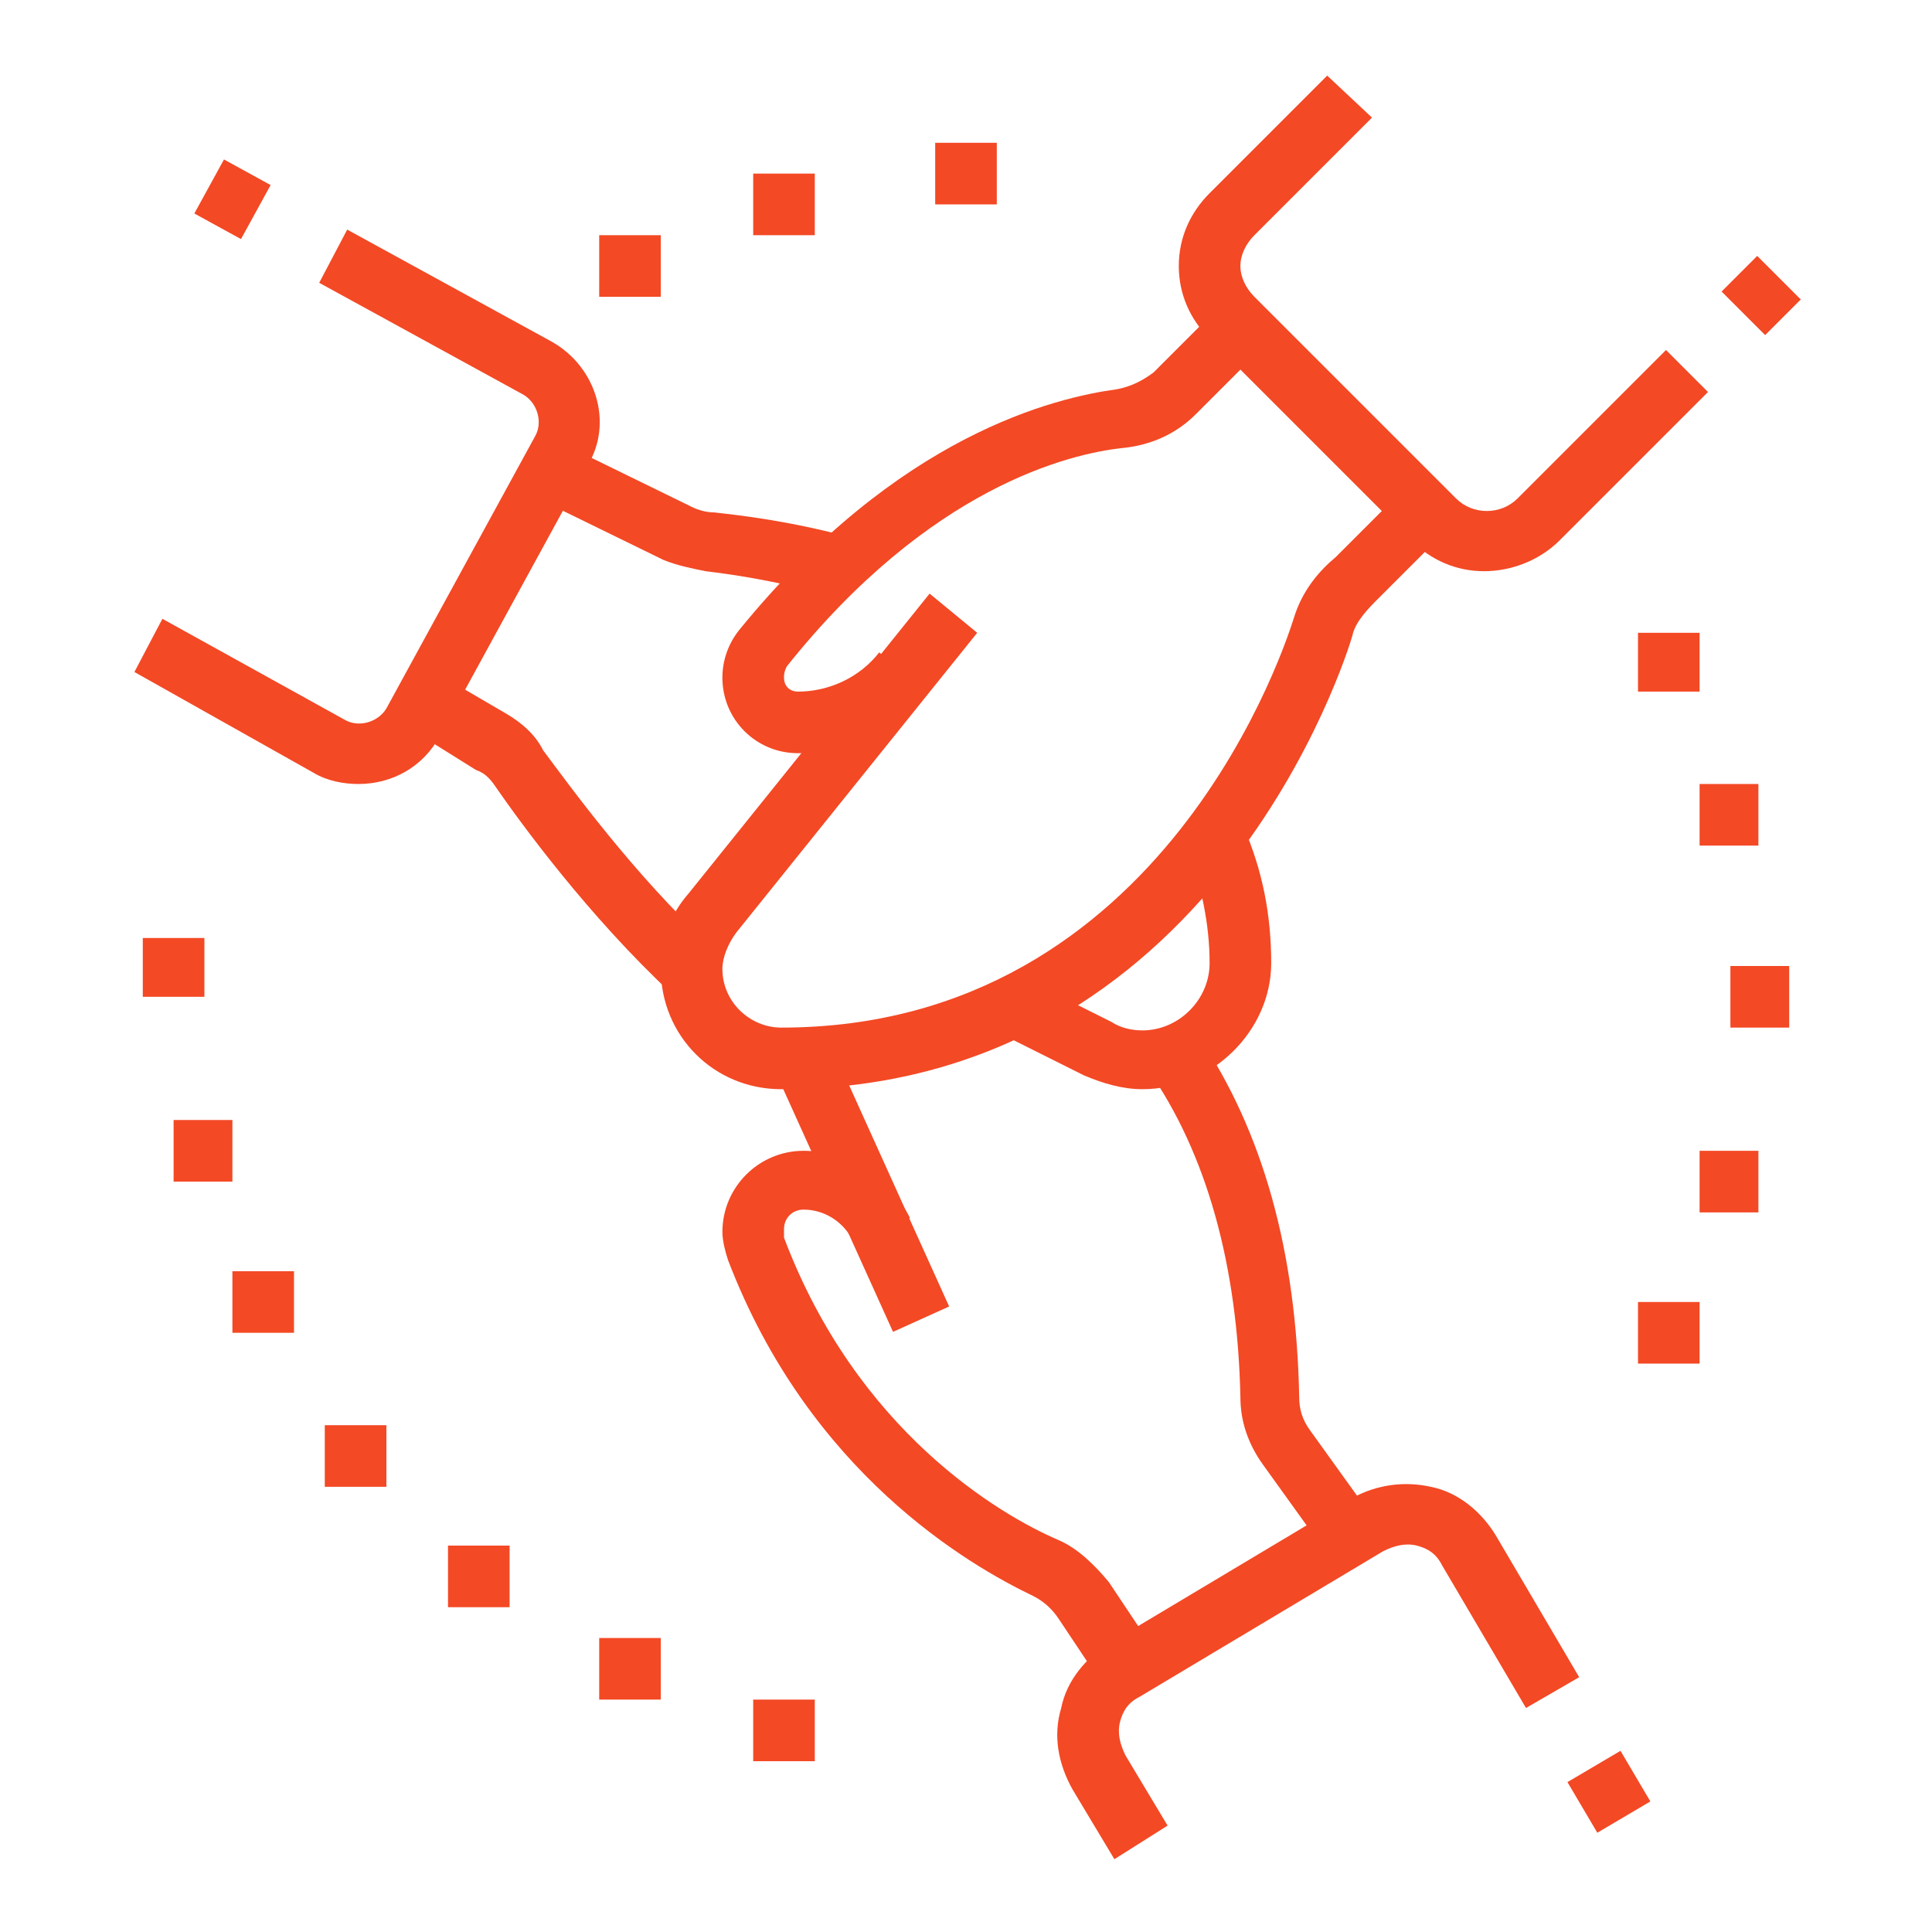 <?xml version="1.0" encoding="utf-8"?>
<!-- Generator: Adobe Illustrator 24.1.0, SVG Export Plug-In . SVG Version: 6.00 Build 0)  -->
<svg version="1.1" id="Layer_1" xmlns="http://www.w3.org/2000/svg" xmlns:xlink="http://www.w3.org/1999/xlink" x="0px" y="0px"
	 width="69px" height="69px" viewBox="0 0 69 69" style="enable-background:new 0 0 69 69;" xml:space="preserve">
<style type="text/css">
	.st0{display:none;}
	.st1{display:inline;fill:#F34925;}
	.st2{fill:#F34925;}
</style>
<g class="st0">
	<path class="st1" d="M61.2,12.7h-5.4v-2.2h5.4c0.6,0,1.1-0.5,1.1-1.1V7.2c0-0.6-0.5-1.1-1.1-1.1H6.7c-0.6,0-1.1,0.5-1.1,1.1v2.2
		c0,0.6,0.5,1.1,1.1,1.1h45.8v2.2H6.7c-1.8,0-3.3-1.5-3.3-3.3V7.2C3.4,5.4,4.9,4,6.7,4h54.5c1.8,0,3.3,1.5,3.3,3.3v2.2
		C64.5,11.2,63,12.7,61.2,12.7z"/>
	<path class="st1" d="M59,48.7H8.9c-1.8,0-3.3-1.5-3.3-3.3V11.6h2.2v33.8c0,0.6,0.5,1.1,1.1,1.1H59c0.6,0,1.1-0.5,1.1-1.1v-12h2.2
		v12C62.3,47.2,60.8,48.7,59,48.7z"/>
	<rect x="60.1" y="11.6" class="st1" width="2.2" height="7.6"/>
	<polygon class="st1" points="65.6,31.2 63.4,31.2 63.4,23.6 55.8,23.6 55.8,21.4 65.6,21.4 	"/>
	<polygon class="st1" points="27.5,43.5 26,42 37.2,30.8 45.9,39.5 63.7,21.7 65.2,23.3 45.9,42.6 37.2,33.9 	"/>
	<polygon class="st1" points="57.9,42.1 55.8,42.1 55.8,44.3 57.9,44.3 57.9,42.1 	"/>
	<polygon class="st1" points="53.6,42.1 51.4,42.1 51.4,44.3 53.6,44.3 53.6,42.1 	"/>
	<polygon class="st1" points="10,50.8 7.8,50.8 7.8,53 10,53 10,50.8 	"/>
	<polygon class="st1" points="5.6,50.8 3.4,50.8 3.4,53 5.6,53 5.6,50.8 	"/>
	<polygon class="st1" points="18.7,50.8 16.5,50.8 16.5,53 18.7,53 18.7,50.8 	"/>
	<polygon class="st1" points="23.1,50.8 20.9,50.8 20.9,53 23.1,53 23.1,50.8 	"/>
	<polygon class="st1" points="14.3,50.8 12.2,50.8 12.2,53 14.3,53 14.3,50.8 	"/>
	<rect x="32.9" y="47.6" class="st1" width="2.2" height="17.4"/>
	
		<rect x="19.2" y="55.1" transform="matrix(0.215 -0.977 0.977 0.215 -32.843 71.505)" class="st1" width="17.6" height="2.2"/>
	<rect x="38.8" y="47.4" transform="matrix(0.977 -0.215 0.215 0.977 -11.152 9.889)" class="st1" width="2.2" height="17.6"/>
	<path class="st1" d="M20.9,36.7c-6,0-10.9-4.9-10.9-10.9s4.9-10.9,10.9-10.9s10.9,4.9,10.9,10.9S26.9,36.7,20.9,36.7z M20.9,17.1
		c-4.8,0-8.7,3.9-8.7,8.7s3.9,8.7,8.7,8.7s8.7-3.9,8.7-8.7S25.7,17.1,20.9,17.1z"/>
	<polygon class="st1" points="35.2,22.8 33.6,21.3 39,16 49.2,16 49.2,18.1 39.9,18.1 	"/>
	<polygon class="st1" points="27,33.5 19.8,26.2 19.8,16 22,16 22,25.3 28.6,31.9 	"/>
</g>
<g class="st0">
	<path class="st1" d="M17.1,19.1c-3.6,0-6.5-3.2-6.5-7.1s2.9-7.1,6.5-7.1s6.5,3.2,6.5,7.1S20.7,19.1,17.1,19.1z M17.1,7.1
		c-2.4,0-4.4,2.2-4.4,4.9s2,4.9,4.4,4.9s4.4-2.2,4.4-4.9S19.5,7.1,17.1,7.1z"/>
	<rect x="16" y="40.9" class="st1" width="2.2" height="21.8"/>
	<path class="st1" d="M24.7,63.8H9.4c-1.2,0-2.2-1-2.2-2.2c0-1.8,1.1-3.3,2.8-3.9l0.5-0.2V31.1h2.2v28l-1.9,0.6
		c-0.8,0.3-1.3,1-1.3,1.8h15.3c0-0.8-0.5-1.6-1.3-1.8l-1.9-0.6V39.8h2.2v17.7l0.5,0.2c1.7,0.6,2.8,2.1,2.8,3.9
		C26.9,62.8,25.9,63.8,24.7,63.8z"/>
	<path class="st1" d="M59.6,46.3H34.5v-2.2h25.1c0.6,0,1.1-0.5,1.1-1.1V12.6c0-0.6-0.5-1.1-1.1-1.1H25.8V9.3h33.8
		c1.8,0,3.3,1.5,3.3,3.3v30.5C62.8,44.9,61.4,46.3,59.6,46.3z"/>
	<rect x="25.8" y="44.2" class="st1" width="2.2" height="2.2"/>
	<rect x="30.1" y="44.2" class="st1" width="2.2" height="2.2"/>
	<rect x="37.8" y="4.9" class="st1" width="10.9" height="2.2"/>
	<rect x="50.8" y="4.9" class="st1" width="3.3" height="2.2"/>
	<rect x="38.9" y="45.3" class="st1" width="2.2" height="18.5"/>
	<polygon class="st1" points="48.2,64.1 39.9,51.4 31.7,64.1 29.8,62.9 39.9,47.4 50.1,62.9 	"/>
	<path class="st1" d="M30.1,40.9c-2.4,0-4.4-2-4.4-4.4c0-2.4,2-4.4,4.4-4.4s4.4,2,4.4,4.4C34.5,38.9,32.5,40.9,30.1,40.9z
		 M30.1,34.4c-1.2,0-2.2,1-2.2,2.2c0,1.2,1,2.2,2.2,2.2s2.2-1,2.2-2.2C32.3,35.3,31.3,34.4,30.1,34.4z"/>
	<path class="st1" d="M45.4,36.5c-2.4,0-4.4-2-4.4-4.4c0-2.4,2-4.4,4.4-4.4s4.4,2,4.4,4.4C49.8,34.6,47.8,36.5,45.4,36.5z M45.4,30
		c-1.2,0-2.2,1-2.2,2.2c0,1.2,1,2.2,2.2,2.2s2.2-1,2.2-2.2C47.6,31,46.6,30,45.4,30z"/>
	<path class="st1" d="M53,23.5c-2.4,0-4.4-2-4.4-4.4s2-4.4,4.4-4.4s4.4,2,4.4,4.4S55.4,23.5,53,23.5z M53,16.9c-1.2,0-2.2,1-2.2,2.2
		s1,2.2,2.2,2.2c1.2,0,2.2-1,2.2-2.2S54.2,16.9,53,16.9z"/>
	<rect x="33.1" y="33.3" transform="matrix(0.962 -0.274 0.274 0.962 -7.977 11.679)" class="st1" width="9.3" height="2.2"/>
	<rect x="44.9" y="24.6" transform="matrix(0.504 -0.864 0.864 0.504 2.274 55.241)" class="st1" width="8.6" height="2.2"/>
	<path class="st1" d="M11.6,45.3H10c-2.1,0-3.8-1.7-3.8-3.8V28.9c0-4.2,3.4-7.6,7.6-7.6h20.7c1.8,0,3.3,1.5,3.3,3.3
		s-1.5,3.3-3.3,3.3H23.6v13.1h-2.2V25.6h13.1c0.6,0,1.1-0.5,1.1-1.1s-0.5-1.1-1.1-1.1H13.8c-3,0-5.4,2.4-5.4,5.4v12.5
		c0,0.9,0.7,1.6,1.6,1.6h1.6V45.3z"/>
</g>
<g class="st0">
	<rect x="49.3" y="17.8" transform="matrix(0.707 -0.707 0.707 0.707 2.311 43.291)" class="st1" width="8.2" height="2.2"/>
	<path class="st1" d="M61.3,17.1h-6.1V11c0-0.6,0.2-1.1,0.6-1.5l3.8-3.8c0.5-0.5,1.3-0.7,2-0.4c0.7,0.3,1.1,1,1.1,1.7v2.5h2.5
		c0.8,0,1.4,0.5,1.7,1.1c0.3,0.7,0.1,1.5-0.4,2l-3.8,3.8C62.4,16.8,61.9,17.1,61.3,17.1z M57.4,14.9h3.9l3.3-3.3h-3.9V7.7L57.4,11
		V14.9z"/>
	<path class="st1" d="M46.5,34.5c-4.8,0-8.7-3.9-8.7-8.7c0-3.3,1.8-6.3,4.8-7.8l1,1.9c-2.2,1.1-3.6,3.4-3.6,5.8
		c0,3.6,2.9,6.5,6.5,6.5c2.5,0,4.7-1.4,5.8-3.6l1.9,1C52.8,32.7,49.8,34.5,46.5,34.5z"/>
	<path class="st1" d="M46.5,39.9c-7.8,0-14.2-6.4-14.2-14.2s6.4-14.2,14.2-14.2c2.3,0,4.7,0.6,6.7,1.7l-1,1.9
		c-1.7-0.9-3.7-1.4-5.7-1.4c-6.6,0-12,5.4-12,12s5.4,12,12,12s12-5.4,12-12c0-2-0.5-4-1.4-5.7l1.9-1c1.1,2.1,1.7,4.4,1.7,6.7
		C60.7,33.6,54.3,39.9,46.5,39.9z"/>
	<path class="st1" d="M46.5,45.4c-10.8,0-19.6-8.8-19.6-19.6S35.7,6.2,46.5,6.2c2.7,0,5.3,0.5,7.8,1.6l-0.9,2
		c-2.2-0.9-4.5-1.4-6.9-1.4c-9.6,0-17.4,7.8-17.4,17.4s7.8,17.4,17.4,17.4s17.4-7.8,17.4-17.4c0-2.4-0.5-4.7-1.4-6.9l2-0.9
		c1.1,2.5,1.6,5.1,1.6,7.8C66.1,36.6,57.3,45.4,46.5,45.4z"/>
	<polygon class="st1" points="17.1,57.4 14.9,57.4 14.9,59.6 17.1,59.6 17.1,57.4 	"/>
	<polygon class="st1" points="21.4,57.4 19.2,57.4 19.2,59.6 21.4,59.6 21.4,57.4 	"/>
	<polygon class="st1" points="25.8,57.4 23.6,57.4 23.6,59.6 25.8,59.6 25.8,57.4 	"/>
	<polygon class="st1" points="12.7,57.4 10.5,57.4 10.5,59.6 12.7,59.6 12.7,57.4 	"/>
	<polygon class="st1" points="8.3,57.4 6.2,57.4 6.2,59.6 8.3,59.6 8.3,57.4 	"/>
	<path class="st1" d="M31.2,45.4h-6.5c-1,0-1.9-0.7-2.1-1.6l-1.1-4.4c0-0.2-0.1-0.4-0.1-0.5c0-1.2,1-2.2,2.2-2.2h3.3v2.2h-3.3
		l1.1,4.4l6.5,0V45.4z"/>
	<path class="st1" d="M47.6,63.9H6.2c-2.4,0-4.4-2-4.4-4.4V30.1c0-2.4,2-4.4,4.4-4.4h18.5V28H6.2C5,28,4,28.9,4,30.1v29.4
		c0,1.2,1,2.2,2.2,2.2h41.4c1.2,0,2.2-1,2.2-2.2v-12h2.2v12C51.9,62,50,63.9,47.6,63.9z"/>
	<path class="st1" d="M23.3,43.2h-4.1c-3,0-6-1.1-8.4-3L2.2,33l1.4-1.7l8.7,7.2c2,1.6,4.4,2.5,7,2.5h4.1V43.2z"/>
	<path class="st1" d="M18.2,26.9H16v-3.3c0-2.4,2-4.4,4.4-4.4h4.4v2.2h-4.4c-1.2,0-2.2,1-2.2,2.2V26.9z"/>
	<path class="st1" d="M45.4,29.1c-1.2,0-2.2-1-2.2-2.2c0-0.2,0-0.4,0.1-0.6c0,0,1.7-4.9,2.2-6.6c0.3-0.9,1.1-1.5,2.1-1.5
		c0.6,0,1.1,0.2,1.5,0.6l4.4,4.4c0.4,0.4,0.6,1,0.6,1.5c0,0.9-0.6,1.8-1.5,2.1c-1.6,0.5-6.6,2.2-6.6,2.2
		C45.8,29,45.6,29.1,45.4,29.1z M47.6,20.3c-0.5,1.6-2.2,6.5-2.2,6.6c0.1-0.1,4.9-1.7,6.5-2.2l0,0l0,0L47.6,20.3z"/>
</g>
<g>
	<path class="st2" d="M47.4,55.5l-2.3-3.2c-0.5-0.7-0.8-1.5-0.8-2.4c-0.1-4.7-1.2-8.7-3.3-11.7l1.8-1.2c2.3,3.4,3.5,7.7,3.6,12.9
		c0,0.4,0.1,0.8,0.4,1.2l2.3,3.2L47.4,55.5z"/>
	
		<rect x="29.7" y="37.3" transform="matrix(0.911 -0.412 0.412 0.911 -14.774 16.439)" class="st2" width="2.2" height="10.3"/>
	
		<rect x="56.4" y="62.9" transform="matrix(0.861 -0.508 0.508 0.861 -24.533 38.141)" class="st2" width="2.2" height="2.1"/>
	<path class="st2" d="M39.8,66.4l-1.5-2.5C37.8,63,37.6,62,37.9,61c0.2-1,0.9-1.8,1.7-2.3l8.7-5.2c0.9-0.5,1.9-0.6,2.8-0.4
		c1,0.2,1.8,0.9,2.3,1.7l3,5.1l-1.9,1.1l-3-5.1c-0.2-0.4-0.5-0.6-0.9-0.7c-0.4-0.1-0.8,0-1.2,0.2l-8.7,5.2c-0.4,0.2-0.6,0.5-0.7,0.9
		c-0.1,0.4,0,0.8,0.2,1.2l1.5,2.5L39.8,66.4z"/>
	<path class="st2" d="M27.9,38.9c-2.4,0-4.3-1.9-4.3-4.3c0-1,0.3-1.9,1-2.7l8.6-10.7l1.7,1.4l-8.6,10.7c-0.3,0.4-0.5,0.9-0.5,1.3
		c0,1.2,1,2.1,2.1,2.1c13.8,0,18.1-14,18.3-14.6c0.3-1,0.9-1.7,1.5-2.2l2.4-2.4l1.5,1.5l-2.4,2.4c-0.3,0.3-0.8,0.8-0.9,1.3
		C48.1,23.4,43.3,38.9,27.9,38.9z"/>
	<path class="st2" d="M28.5,26.9c-1.5,0-2.7-1.2-2.7-2.7c0-0.6,0.2-1.2,0.6-1.7c5.7-7,11.3-8.3,13.5-8.6c0.5-0.1,0.9-0.3,1.3-0.6
		l2.4-2.4l1.5,1.5l-2.4,2.4c-0.7,0.7-1.6,1.1-2.6,1.2c-1.9,0.2-6.9,1.4-12,7.8C28,24,28,24.1,28,24.2c0,0.3,0.2,0.5,0.5,0.5
		c1.1,0,2.2-0.5,2.9-1.4l1.7,1.4C32,26.1,30.3,26.9,28.5,26.9z"/>
	<rect x="62" y="9.5" transform="matrix(0.707 -0.707 0.707 0.707 10.935 47.53)" class="st2" width="1.8" height="2.2"/>
	<path class="st2" d="M53,20.4c-1,0-1.9-0.4-2.6-1.1l-7.2-7.2c-0.7-0.7-1.1-1.6-1.1-2.6s0.4-1.9,1.1-2.6l4.2-4.2L49,4.2l-4.2,4.2
		c-0.3,0.3-0.5,0.7-0.5,1.1s0.2,0.8,0.5,1.1l7.2,7.2c0.6,0.6,1.6,0.6,2.2,0l5.3-5.3L61,14l-5.3,5.3C55,20,54,20.4,53,20.4z"/>
	<path class="st2" d="M29.7,21.3c-2.1-0.6-3.7-0.8-4.5-0.9c-0.5-0.1-1-0.2-1.5-0.4l-4.5-2.2l1-1.9l4.5,2.2c0.2,0.1,0.5,0.2,0.8,0.2
		c0.9,0.1,2.7,0.3,4.9,0.9L29.7,21.3z"/>
	<path class="st2" d="M40.8,38.9c-0.7,0-1.4-0.2-2.1-0.5l-3-1.5l1-1.9l3,1.5c0.3,0.2,0.7,0.3,1.1,0.3c1.3,0,2.4-1.1,2.4-2.4
		c0-1.4-0.3-2.8-0.8-4.1l2-0.8c0.7,1.6,1,3.2,1,4.9C45.4,36.8,43.3,38.9,40.8,38.9z"/>
	<path class="st2" d="M24,35.5c-3-2.8-5.4-6.1-6.3-7.4c-0.2-0.3-0.4-0.5-0.7-0.6L14.6,26l1.1-1.9l2.4,1.4c0.5,0.3,1,0.7,1.3,1.3
		c0.9,1.2,3.2,4.4,6,7L24,35.5z"/>
	<path class="st2" d="M12.8,28c-0.5,0-1.1-0.1-1.6-0.4L4.8,24l1-1.9l6.5,3.6c0.5,0.3,1.2,0.1,1.5-0.4l5.3-9.7
		c0.3-0.5,0.1-1.2-0.4-1.5l-7.3-4l1-1.9l7.3,4c1.6,0.9,2.2,2.9,1.3,4.4l-5.3,9.7C15.1,27.4,14,28,12.8,28z"/>
	<rect x="7.2" y="6.2" transform="matrix(0.481 -0.877 0.877 0.481 -1.96 10.957)" class="st2" width="2.2" height="1.9"/>
	<path class="st2" d="M39.4,60.2l-1.6-2.4c-0.2-0.3-0.5-0.6-0.9-0.8c-2.3-1.1-8-4.4-10.9-12c-0.1-0.3-0.2-0.7-0.2-1
		c0-1.6,1.3-2.9,2.9-2.9c1.6,0,3.1,1,3.8,2.4l-2,0.9c-0.3-0.7-1-1.2-1.8-1.2c-0.4,0-0.7,0.3-0.7,0.7c0,0.1,0,0.2,0,0.3
		c2.6,6.9,7.7,9.9,9.8,10.8c0.7,0.3,1.3,0.9,1.8,1.5l1.6,2.4L39.4,60.2z"/>
	<polygon class="st2" points="35.6,5.1 33.4,5.1 33.4,7.3 35.6,7.3 35.6,5.1 	"/>
	<polygon class="st2" points="7.3,33.5 5.1,33.5 5.1,35.6 7.3,35.6 7.3,33.5 	"/>
	<polygon class="st2" points="23.6,8.4 21.4,8.4 21.4,10.6 23.6,10.6 23.6,8.4 	"/>
	<polygon class="st2" points="29.1,6.2 26.9,6.2 26.9,8.4 29.1,8.4 29.1,6.2 	"/>
	<polygon class="st2" points="63.9,34.5 61.8,34.5 61.8,36.7 63.9,36.7 63.9,34.5 	"/>
	<polygon class="st2" points="60.7,22.6 58.5,22.6 58.5,24.7 60.7,24.7 60.7,22.6 	"/>
	<polygon class="st2" points="62.8,28 60.7,28 60.7,30.2 62.8,30.2 62.8,28 	"/>
	<polygon class="st2" points="60.7,46.5 58.5,46.5 58.5,48.7 60.7,48.7 60.7,46.5 	"/>
	<polygon class="st2" points="62.8,41.1 60.7,41.1 60.7,43.3 62.8,43.3 62.8,41.1 	"/>
	<polygon class="st2" points="13.8,50.9 11.6,50.9 11.6,53.1 13.8,53.1 13.8,50.9 	"/>
	<polygon class="st2" points="10.5,45.4 8.3,45.4 8.3,47.6 10.5,47.6 10.5,45.4 	"/>
	<polygon class="st2" points="8.3,40 6.2,40 6.2,42.2 8.3,42.2 8.3,40 	"/>
	<polygon class="st2" points="18.2,55.2 16,55.2 16,57.4 18.2,57.4 18.2,55.2 	"/>
	<polygon class="st2" points="23.6,58.5 21.4,58.5 21.4,60.7 23.6,60.7 23.6,58.5 	"/>
	<polygon class="st2" points="29.1,60.7 26.9,60.7 26.9,62.9 29.1,62.9 29.1,60.7 	"/>
</g>
</svg>
